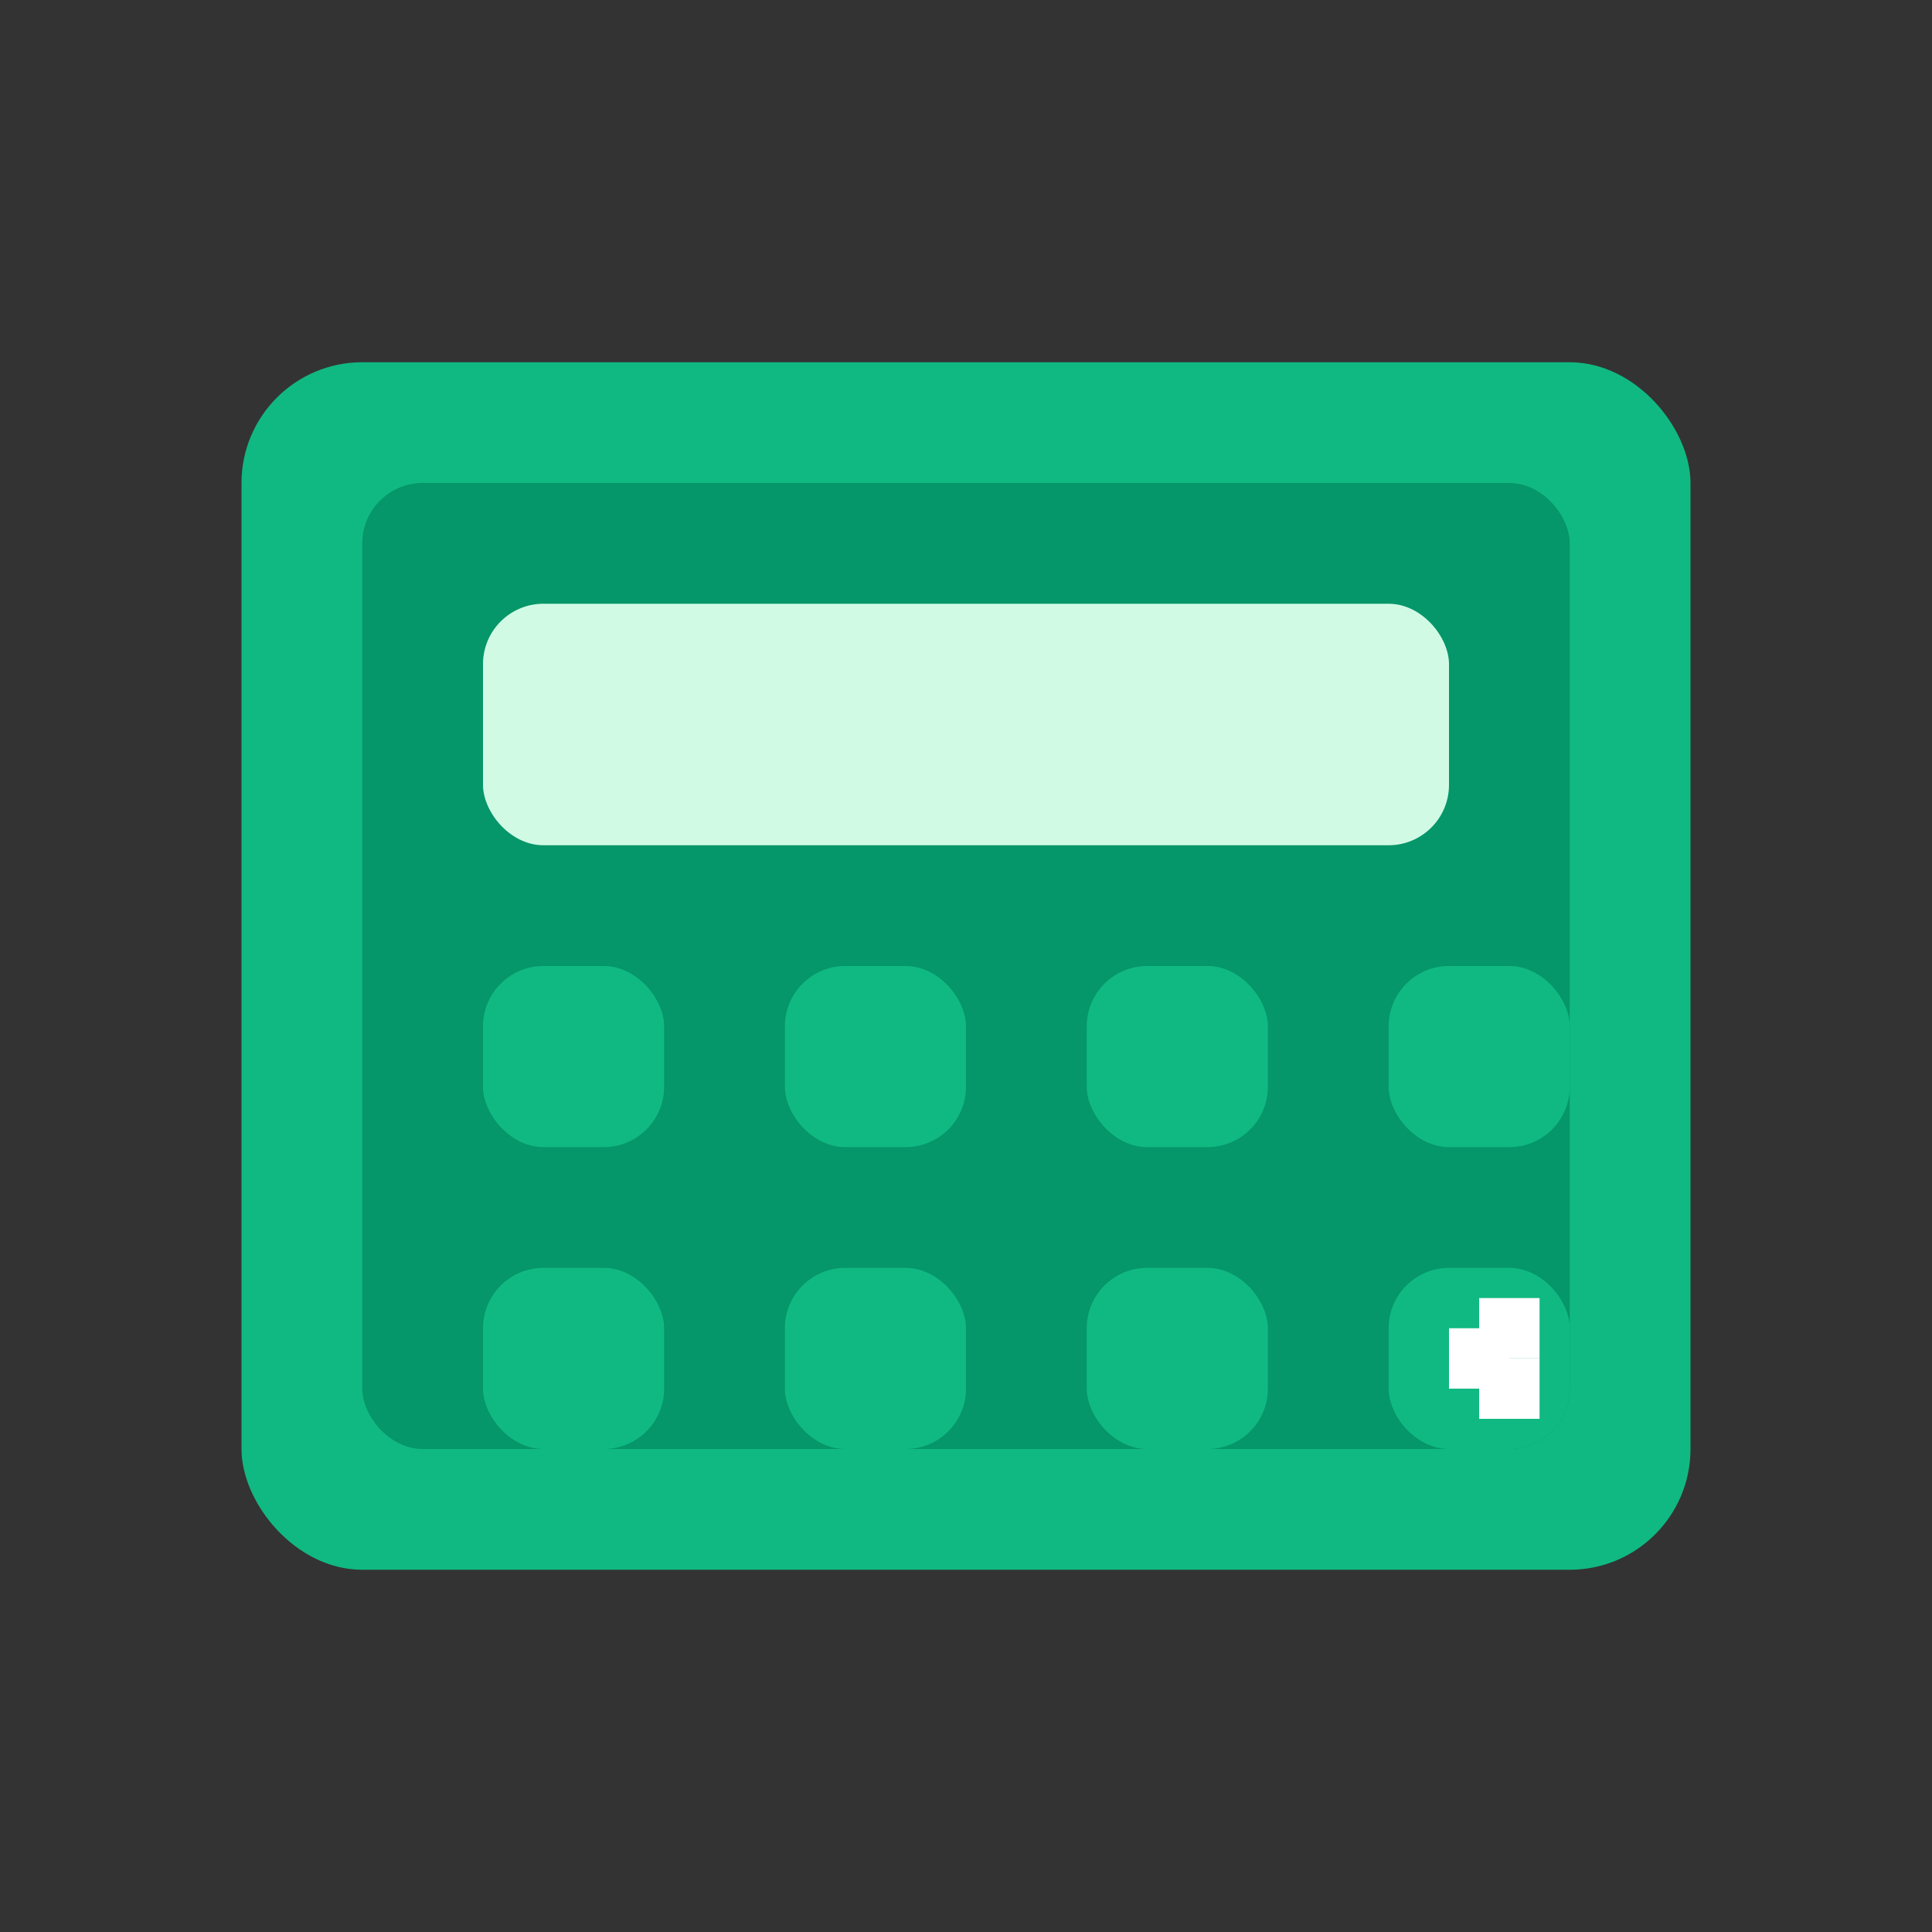 <svg width="32" height="32" viewBox="0 0 32 32" fill="none" xmlns="http://www.w3.org/2000/svg">
  <rect x="0" y="0" width="32" height="32" fill="#333333" stroke="none"/>
  <!-- Calculator body -->
  <rect x="4" y="6" width="24" height="20" rx="2" fill="#10B981"/>
  <rect x="6" y="8" width="20" height="16" rx="1" fill="#059669"/>
  
  <!-- Display screen -->
  <rect x="8" y="10" width="16" height="4" rx="1" fill="#D1FAE5"/>
  
  <!-- Calculator buttons -->
  <rect x="8" y="16" width="3" height="3" rx="1" fill="#10B981"/>
  <rect x="13" y="16" width="3" height="3" rx="1" fill="#10B981"/>
  <rect x="18" y="16" width="3" height="3" rx="1" fill="#10B981"/>
  <rect x="23" y="16" width="3" height="3" rx="1" fill="#10B981"/>
  
  <rect x="8" y="21" width="3" height="3" rx="1" fill="#10B981"/>
  <rect x="13" y="21" width="3" height="3" rx="1" fill="#10B981"/>
  <rect x="18" y="21" width="3" height="3" rx="1" fill="#10B981"/>
  <rect x="23" y="21" width="3" height="3" rx="1" fill="#10B981"/>
  
  <!-- Plus sign on last button -->
  <path d="M24.5 22.5h1v1h-1v-1zM24 22h1v1h-1v-1z" fill="white"/>
  <path d="M24.5 21.5h1v1h-1v-1z" fill="white"/>
</svg>